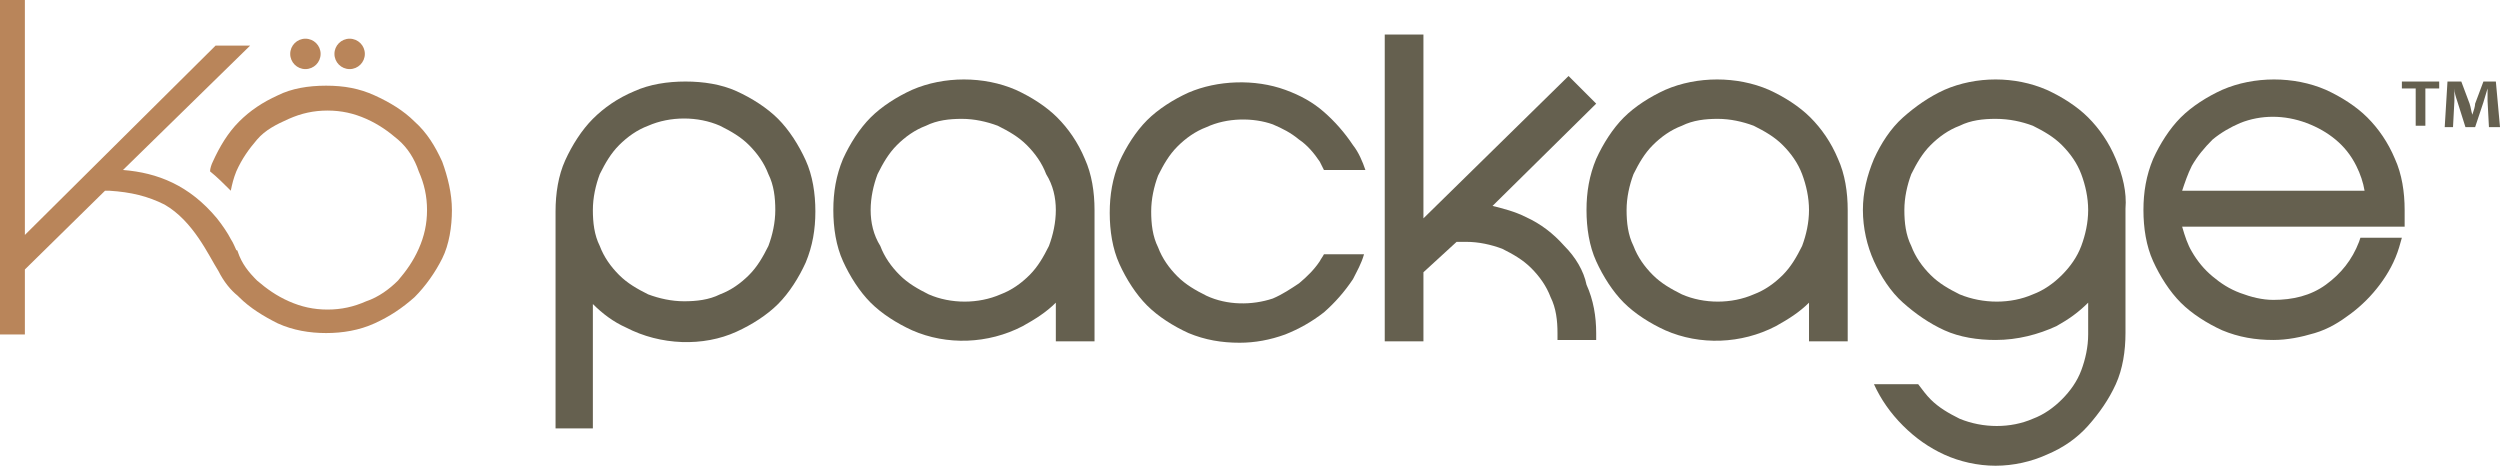 <?xml version="1.0" encoding="utf-8"?>
<!-- Generator: Adobe Illustrator 25.2.1, SVG Export Plug-In . SVG Version: 6.00 Build 0)  -->
<svg version="1.1" id="Layer_1" xmlns="http://www.w3.org/2000/svg" xmlns:xlink="http://www.w3.org/1999/xlink" x="0px" y="0px"
	 viewBox="0 0 180.9 34.1" style="enable-background:new 0 0 180.9 34.1;" xml:space="preserve">
<style type="text/css">
	.st0{fill:#65604F;}
	.st1{fill:#B9855A;}
</style>
<g>
	<g>
		<g>
			<path class="st0" d="M176.5,5.9v0.5h-1v2.7h-0.7V6.4h-1V5.9H176.5z M180.1,9.2L180,7.3c0-0.3,0-0.6,0-0.9l0,0
				c-0.1,0.3-0.2,0.7-0.3,1l-0.6,1.8h-0.7l-0.6-1.9c-0.1-0.3-0.2-0.6-0.2-0.9l0,0c0,0.3,0,0.6,0,0.9l-0.1,1.9h-0.6l0.2-3.3h1
				l0.6,1.6c0.1,0.3,0.1,0.5,0.2,0.8l0,0c0.1-0.3,0.2-0.6,0.2-0.8l0.6-1.6h0.9l0.3,3.3H180.1z"/>
		</g>
		<g>
			<g>
				<path class="st0" d="M76.5,8.5c-0.8-0.8-1.9-1.5-3-2c-2.3-1-5.2-1-7.5,0c-1.1,0.5-2.2,1.2-3,2s-1.5,1.9-2,3
					c-0.5,1.2-0.7,2.4-0.7,3.7c0,1.3,0.2,2.6,0.7,3.7c0.5,1.1,1.2,2.2,2,3c0.8,0.8,1.9,1.5,3,2c2.5,1.1,5.5,1,8-0.3
					c0.9-0.5,1.7-1,2.4-1.7v2.8h2.8v-9.5c0-1.3-0.2-2.6-0.7-3.7C78,10.3,77.3,9.3,76.5,8.5z M76.4,15.2c0,0.9-0.2,1.8-0.5,2.6
					c-0.4,0.8-0.8,1.5-1.4,2.1c-0.6,0.6-1.3,1.1-2.1,1.4c-1.6,0.7-3.6,0.7-5.2,0c-0.8-0.4-1.5-0.8-2.1-1.4c-0.6-0.6-1.1-1.3-1.4-2.1
					C63.2,17,63,16.1,63,15.2c0-0.9,0.2-1.8,0.5-2.6c0.4-0.8,0.8-1.5,1.4-2.1s1.3-1.1,2.1-1.4c0.8-0.4,1.7-0.5,2.6-0.5
					s1.8,0.2,2.6,0.5c0.8,0.4,1.5,0.8,2.1,1.4s1.1,1.3,1.4,2.1C76.2,13.4,76.4,14.3,76.4,15.2z"/>
				<path class="st0" d="M95.8,18.4c-0.1,0.2-0.2,0.3-0.3,0.5c-0.4,0.6-0.9,1.1-1.5,1.6c-0.6,0.4-1.2,0.8-1.9,1.1
					c-1.5,0.5-3.3,0.5-4.8-0.2c-0.8-0.4-1.5-0.8-2.1-1.4c-0.6-0.6-1.1-1.3-1.4-2.1c-0.4-0.8-0.5-1.7-0.5-2.6c0-0.9,0.2-1.8,0.5-2.6
					c0.4-0.8,0.8-1.5,1.4-2.1s1.3-1.1,2.1-1.4c1.5-0.7,3.4-0.7,4.8-0.2c0.7,0.3,1.3,0.6,1.9,1.1c0.6,0.4,1.1,1,1.5,1.6
					c0.1,0.2,0.2,0.4,0.3,0.6h3c-0.2-0.6-0.5-1.3-0.9-1.8c-0.6-0.9-1.3-1.7-2.1-2.4c-0.8-0.7-1.7-1.2-2.8-1.6
					c-2.2-0.8-4.9-0.7-7,0.2c-1.1,0.5-2.2,1.2-3,2s-1.5,1.9-2,3c-0.5,1.2-0.7,2.4-0.7,3.7c0,1.3,0.2,2.6,0.7,3.7
					c0.5,1.1,1.2,2.2,2,3c0.8,0.8,1.9,1.5,3,2c1.2,0.5,2.4,0.7,3.7,0.7c1.1,0,2.2-0.2,3.3-0.6c1-0.4,1.9-0.9,2.8-1.6
					c0.8-0.7,1.5-1.5,2.1-2.4c0.3-0.6,0.6-1.1,0.8-1.8H95.8z"/>
				<path class="st0" d="M113.2,17.8c-0.8-0.9-1.7-1.6-2.8-2.1c-0.8-0.4-1.6-0.6-2.4-0.8l7.5-7.4l-2-2l-10.5,10.3V2.5h-2.8v22.2h2.8
					v-5l2.4-2.2h0.7c0.9,0,1.8,0.2,2.6,0.5c0.8,0.4,1.5,0.8,2.1,1.4c0.6,0.6,1.1,1.3,1.4,2.1c0.4,0.8,0.5,1.7,0.5,2.6v0.5h2.8v-0.5
					c0-1.2-0.2-2.4-0.7-3.5C114.6,19.6,114,18.6,113.2,17.8z"/>
				<path class="st0" d="M131,8.5c-0.8-0.8-1.9-1.5-3-2c-2.3-1-5.2-1-7.5,0c-1.1,0.5-2.2,1.2-3,2s-1.5,1.9-2,3
					c-0.5,1.2-0.7,2.4-0.7,3.7c0,1.3,0.2,2.6,0.7,3.7c0.5,1.1,1.2,2.2,2,3c0.8,0.8,1.9,1.5,3,2c2.5,1.1,5.5,1,8-0.3
					c0.9-0.5,1.7-1,2.4-1.7v2.8h2.8v-9.5c0-1.3-0.2-2.6-0.7-3.7C132.5,10.3,131.8,9.3,131,8.5z M130.9,15.2c0,0.9-0.2,1.8-0.5,2.6
					c-0.4,0.8-0.8,1.5-1.4,2.1c-0.6,0.6-1.3,1.1-2.1,1.4c-1.6,0.7-3.6,0.7-5.2,0c-0.8-0.4-1.5-0.8-2.1-1.4c-0.6-0.6-1.1-1.3-1.4-2.1
					c-0.4-0.8-0.5-1.7-0.5-2.6c0-0.9,0.2-1.8,0.5-2.6c0.4-0.8,0.8-1.5,1.4-2.1s1.3-1.1,2.1-1.4c0.8-0.4,1.7-0.5,2.6-0.5
					s1.8,0.2,2.6,0.5c0.8,0.4,1.5,0.8,2.1,1.4s1.1,1.3,1.4,2.1C130.7,13.4,130.9,14.3,130.9,15.2z"/>
				<path class="st0" d="M153.1,11.5c-0.5-1.2-1.2-2.2-2-3c-0.8-0.8-1.9-1.5-3-2c-2.3-1-5.1-1-7.4,0c-1.1,0.5-2.1,1.2-3,2
					c-0.9,0.8-1.6,1.9-2.1,3c-0.5,1.2-0.8,2.4-0.8,3.7c0,1.3,0.3,2.6,0.8,3.7c0.5,1.1,1.2,2.2,2.1,3c0.9,0.8,1.9,1.5,3,2
					c1.1,0.5,2.4,0.7,3.7,0.7c1.6,0,3.1-0.4,4.4-1c0.9-0.5,1.6-1,2.3-1.7v2.3c0,0.9-0.2,1.8-0.5,2.6c-0.3,0.8-0.8,1.5-1.4,2.1
					c-0.6,0.6-1.3,1.1-2.1,1.4c-1.6,0.7-3.6,0.7-5.3,0c-0.8-0.4-1.5-0.8-2.1-1.4c-0.3-0.3-0.6-0.7-0.9-1.1h-3.2
					c0.5,1.1,1.2,2.1,2.1,3c0.9,0.9,1.9,1.6,3,2.1c1.1,0.5,2.4,0.8,3.7,0.8c1.3,0,2.6-0.3,3.7-0.8c1.2-0.5,2.2-1.2,3-2.1
					c0.8-0.9,1.5-1.9,2-3c0.5-1.1,0.7-2.4,0.7-3.7v-9C153.9,13.9,153.6,12.7,153.1,11.5z M150.6,17.8c-0.3,0.8-0.8,1.5-1.4,2.1
					c-0.6,0.6-1.3,1.1-2.1,1.4c-1.6,0.7-3.6,0.7-5.3,0c-0.8-0.4-1.5-0.8-2.1-1.4c-0.6-0.6-1.1-1.3-1.4-2.1c-0.4-0.8-0.5-1.7-0.5-2.6
					c0-0.9,0.2-1.8,0.5-2.6c0.4-0.8,0.8-1.5,1.4-2.1s1.3-1.1,2.1-1.4c0.8-0.4,1.7-0.5,2.6-0.5c1,0,1.9,0.2,2.7,0.5
					c0.8,0.4,1.5,0.8,2.1,1.4c0.6,0.6,1.1,1.3,1.4,2.1c0.3,0.8,0.5,1.7,0.5,2.6C151.1,16.1,150.9,17,150.6,17.8z"/>
				<path class="st0" d="M174,15.2c0-1.3-0.2-2.6-0.7-3.7c-0.5-1.2-1.2-2.2-2-3c-0.8-0.8-1.9-1.5-3-2c-2.3-1-5.2-1-7.5,0
					c-1.1,0.5-2.2,1.2-3,2s-1.5,1.9-2,3c-0.5,1.2-0.7,2.4-0.7,3.7c0,1.3,0.2,2.6,0.7,3.7c0.5,1.1,1.2,2.2,2,3c0.8,0.8,1.9,1.5,3,2
					c1.2,0.5,2.4,0.7,3.7,0.7c1,0,2-0.2,3-0.5c1-0.3,1.8-0.8,2.6-1.4c0.8-0.6,1.5-1.3,2.1-2.1c0.6-0.8,1.1-1.7,1.4-2.7l0.2-0.7h-3
					l-0.1,0.3c-0.5,1.3-1.3,2.3-2.4,3.1c-1.1,0.8-2.4,1.1-3.8,1.1c-0.8,0-1.6-0.2-2.4-0.5c-0.8-0.3-1.4-0.7-2-1.2
					c-0.6-0.5-1.1-1.1-1.5-1.8c-0.3-0.5-0.5-1.1-0.7-1.8H174V15.2z M171.1,13.8h-13.2c0.2-0.6,0.4-1.2,0.7-1.8
					c0.4-0.7,0.9-1.3,1.5-1.9c0.6-0.5,1.3-0.9,2-1.2c1.5-0.6,3.2-0.6,4.8,0c0.8,0.3,1.5,0.7,2.1,1.2c0.6,0.5,1.1,1.1,1.5,1.9
					C170.8,12.6,171,13.2,171.1,13.8z"/>
				<path class="st0" d="M42.9,31v-9c0.7,0.7,1.5,1.3,2.4,1.7c2.5,1.3,5.6,1.4,8,0.3c1.1-0.5,2.2-1.2,3-2c0.8-0.8,1.5-1.9,2-3
					c0.5-1.2,0.7-2.4,0.7-3.7c0-1.3-0.2-2.6-0.7-3.7c-0.5-1.1-1.2-2.2-2-3c-0.8-0.8-1.9-1.5-3-2c-1.1-0.5-2.4-0.7-3.7-0.7
					c-1.3,0-2.6,0.2-3.7,0.7c-1.2,0.5-2.2,1.2-3,2c-0.8,0.8-1.5,1.9-2,3c-0.5,1.1-0.7,2.4-0.7,3.7V31H42.9z M42.9,15.2
					c0-0.9,0.2-1.8,0.5-2.6c0.4-0.8,0.8-1.5,1.4-2.1s1.3-1.1,2.1-1.4c1.6-0.7,3.6-0.7,5.2,0c0.8,0.4,1.5,0.8,2.1,1.4
					c0.6,0.6,1.1,1.3,1.4,2.1c0.4,0.8,0.5,1.7,0.5,2.6c0,0.9-0.2,1.8-0.5,2.6c-0.4,0.8-0.8,1.5-1.4,2.1c-0.6,0.6-1.3,1.1-2.1,1.4
					c-0.8,0.4-1.7,0.5-2.6,0.5s-1.8-0.2-2.6-0.5c-0.8-0.4-1.5-0.8-2.1-1.4s-1.1-1.3-1.4-2.1C43,17,42.9,16.1,42.9,15.2z"/>
			</g>
		</g>
	</g>
	<g>
		<circle class="st1" cx="22.1" cy="3.9" r="1.1"/>
		<circle class="st1" cx="25.3" cy="3.9" r="1.1"/>
		<path class="st1" d="M32,11.7c-0.5-1.1-1.1-2.1-2-2.9c-0.8-0.8-1.8-1.4-2.9-1.9c-1.1-0.5-2.2-0.7-3.5-0.7c-1.3,0-2.5,0.2-3.5,0.7
			c-1.1,0.5-2,1.1-2.8,1.9c-0.8,0.8-1.4,1.8-1.9,2.9c-0.1,0.2-0.2,0.5-0.2,0.7c0.5,0.4,1,0.9,1.5,1.4c0.1-0.5,0.2-0.9,0.4-1.4
			c0.4-0.9,0.9-1.6,1.5-2.3S20,9,20.9,8.6C21.8,8.2,22.7,8,23.7,8c1,0,1.9,0.2,2.8,0.6c0.9,0.4,1.6,0.9,2.3,1.5s1.2,1.4,1.5,2.3
			c0.4,0.9,0.6,1.8,0.6,2.8c0,1-0.2,1.9-0.6,2.8c-0.4,0.9-0.9,1.6-1.5,2.3c-0.6,0.6-1.4,1.2-2.3,1.5c-0.9,0.4-1.8,0.6-2.8,0.6
			c-1,0-1.9-0.2-2.8-0.6c-0.9-0.4-1.6-0.9-2.3-1.5c-0.6-0.6-1.1-1.2-1.4-2.1c0,0,0,0,0,0c0,0,0-0.1-0.1-0.1
			c-0.1-0.2-0.2-0.5-0.4-0.8c0,0,0,0,0,0c-0.2-0.4-0.6-1-1-1.5c-2-2.4-4.3-3.3-6.8-3.5l9.2-9l-2.5,0L1.8,17V0H0v24.2h1.8v-4.7
			l5.8-5.7l0.3,0c1.6,0.1,2.8,0.4,4,1c2.1,1.2,3.2,3.7,3.9,4.8c0.4,0.8,0.9,1.4,1.4,1.8c0,0,0.1,0.1,0.1,0.1
			c0.8,0.8,1.8,1.4,2.8,1.9c1.1,0.5,2.3,0.7,3.5,0.7c1.2,0,2.4-0.2,3.5-0.7s2-1.1,2.9-1.9c0.8-0.8,1.5-1.8,2-2.8s0.7-2.3,0.7-3.5
			C32.7,14,32.4,12.8,32,11.7z"/>
	</g>
</g>
</svg>
